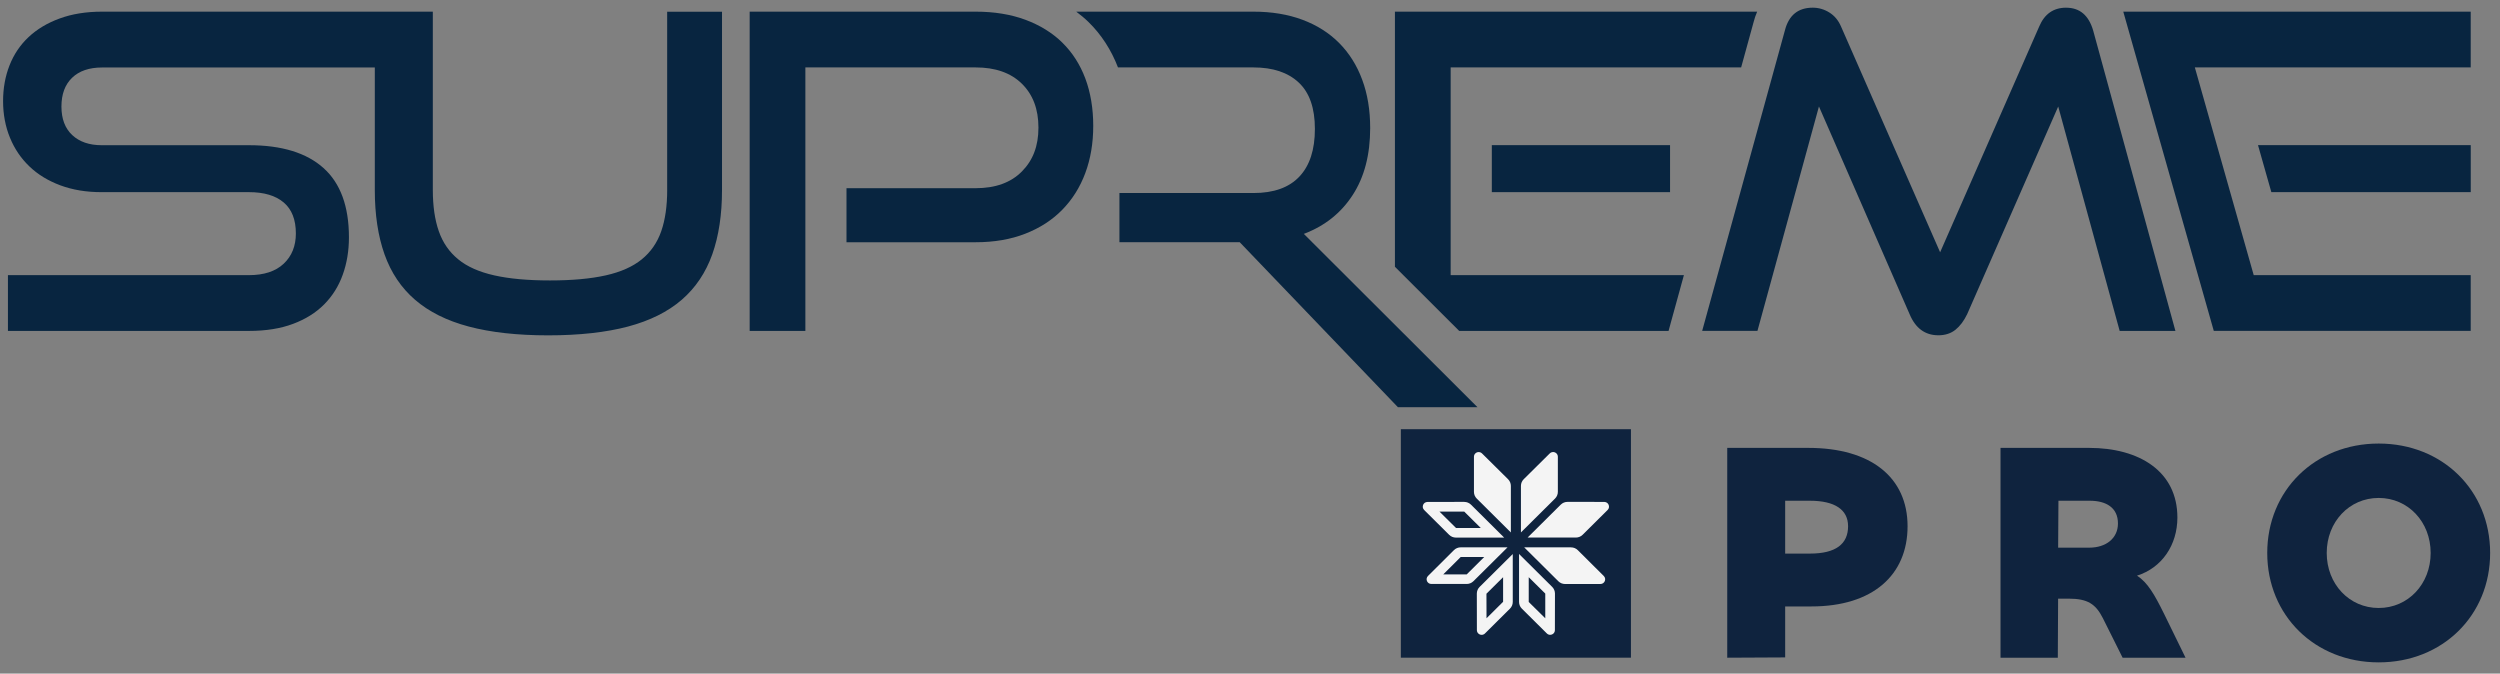 <svg width="193" height="52" viewBox="0 0 193 52" fill="none" xmlns="http://www.w3.org/2000/svg">
<rect x="0" y="0" width="193" height="52" fill="#808080" stroke="none"/>
<path d="M125.909 33.134H108.145V50.773H125.909V33.134Z" fill="#0F233E"/>
<path d="M51.507 14.664C51.507 15.906 51.354 16.969 51.048 17.851C50.739 18.733 50.241 19.456 49.544 20.022C48.849 20.587 47.922 21 46.763 21.259C45.6 21.52 44.165 21.65 42.459 21.65C40.754 21.65 39.318 21.52 38.159 21.259C36.999 21 36.07 20.59 35.378 20.022C34.683 19.456 34.183 18.733 33.876 17.851C33.567 16.969 33.414 15.906 33.414 14.664V0.9H7.886C6.658 0.9 5.565 1.075 4.61 1.425C3.652 1.774 2.85 2.256 2.202 2.867C1.553 3.476 1.065 4.204 0.733 5.053C0.401 5.9 0.238 6.821 0.238 7.815C0.238 8.809 0.414 9.77 0.769 10.629C1.121 11.489 1.622 12.229 2.271 12.848C2.919 13.472 3.716 13.956 4.661 14.309C5.606 14.659 6.658 14.834 7.817 14.834H19.223C20.382 14.834 21.278 15.1 21.901 15.63C22.527 16.16 22.841 16.956 22.841 18.021C22.841 18.992 22.527 19.771 21.901 20.359C21.276 20.947 20.382 21.241 19.223 21.241H0.613V25.547H19.223C20.52 25.547 21.651 25.367 22.619 25.004C23.587 24.644 24.389 24.14 25.027 23.498C25.666 22.854 26.143 22.091 26.46 21.208C26.777 20.326 26.938 19.367 26.938 18.328C26.938 15.931 26.284 14.146 24.974 12.972C23.664 11.798 21.746 11.21 19.22 11.21H7.851C6.895 11.21 6.137 10.951 5.58 10.431C5.021 9.912 4.743 9.176 4.743 8.225C4.743 7.274 5.016 6.537 5.562 6.007C6.109 5.477 6.883 5.21 7.884 5.21H28.935V14.669C28.935 16.568 29.185 18.224 29.685 19.634C30.186 21.046 30.97 22.218 32.042 23.143C33.113 24.069 34.494 24.761 36.19 25.21C37.886 25.661 39.929 25.889 42.319 25.889C44.709 25.889 46.785 25.661 48.481 25.21C50.177 24.758 51.559 24.069 52.631 23.143C53.699 22.218 54.485 21.046 54.988 19.634C55.489 18.221 55.739 16.565 55.739 14.669V0.905H51.505V14.669L51.507 14.664Z" fill="#082540"/>
<path d="M163.917 0.9L170.904 25.544H190.739V21.239H173.987L169.441 5.203H190.739V0.9H163.917Z" fill="#082540"/>
<path d="M175.348 14.834H190.742V11.205H174.318L175.348 14.834Z" fill="#082540"/>
<path d="M104.429 15.054C105.331 13.665 105.778 11.94 105.778 9.884C105.778 8.507 105.574 7.262 105.162 6.154C104.754 5.048 104.159 4.105 103.387 3.324C102.614 2.543 101.669 1.947 100.555 1.528C99.439 1.11 98.175 0.9 96.763 0.9H83.085C83.419 1.151 83.741 1.414 84.035 1.703C85.023 2.67 85.787 3.849 86.308 5.205H96.763C98.265 5.205 99.432 5.593 100.264 6.374C101.097 7.155 101.51 8.347 101.51 9.952C101.51 11.557 101.112 12.785 100.315 13.629C99.519 14.479 98.334 14.902 96.763 14.902H86.42V18.698H95.706L107.918 31.435H114.06L100.655 18.056C102.271 17.445 103.528 16.446 104.427 15.057" fill="#082540"/>
<path d="M82.01 3.288C81.236 2.533 80.286 1.944 79.16 1.526C78.034 1.108 76.751 0.9 75.319 0.9H57.874V25.547H62.175V5.205H75.319C76.844 5.205 78.034 5.624 78.886 6.46C79.74 7.297 80.168 8.426 80.168 9.851C80.168 11.276 79.742 12.381 78.886 13.241C78.034 14.101 76.844 14.529 75.319 14.529H65.349V18.701H75.319C76.754 18.701 78.034 18.48 79.16 18.039C80.286 17.598 81.236 16.984 82.01 16.19C82.784 15.399 83.376 14.458 83.785 13.36C84.193 12.265 84.398 11.05 84.398 9.716C84.398 8.383 84.193 7.14 83.785 6.055C83.376 4.969 82.784 4.049 82.01 3.291" fill="#082540"/>
<path d="M111.994 5.205H134.416L135.373 1.724C135.448 1.432 135.539 1.158 135.652 0.9H107.688V20.595L112.65 25.547H128.813L128.992 24.89L129.998 21.239H111.991V5.205H111.994Z" fill="#082540"/>
<path d="M128.928 11.205H115.168V14.834H128.928V11.205Z" fill="#082540"/>
<path d="M159.509 0.593C158.529 0.593 157.837 1.077 157.426 2.048L149.777 19.476L142.128 2.048C141.924 1.574 141.625 1.214 141.227 0.966C140.829 0.717 140.4 0.593 139.945 0.593C138.806 0.593 138.091 1.181 137.792 2.355L131.408 25.544H135.675L140.423 8.22L147.422 24.256C147.877 25.342 148.618 25.884 149.642 25.884C150.165 25.884 150.604 25.742 150.957 25.461C151.309 25.179 151.611 24.779 151.863 24.259L158.894 8.223L163.639 25.547H167.942L161.593 2.358C161.251 1.184 160.557 0.595 159.509 0.595" fill="#082540"/>
<path d="M119.895 34.899C119.806 34.899 119.714 34.932 119.64 35.005L117.63 36.996C117.492 37.133 117.416 37.318 117.416 37.511V41.104L120.051 38.487C120.189 38.35 120.266 38.165 120.266 37.972V35.261C120.266 35.043 120.084 34.896 119.895 34.896" fill="#F4F4F4"/>
<path d="M121.008 38.745C120.814 38.745 120.628 38.822 120.49 38.959L117.931 41.499H121.66C121.854 41.499 122.04 41.423 122.178 41.286L124.109 39.369C124.339 39.141 124.175 38.751 123.851 38.748L121.011 38.743L121.008 38.745Z" fill="#F4F4F4"/>
<path d="M121.287 42.255H117.668L120.303 44.872C120.441 45.009 120.628 45.085 120.822 45.085H123.552C123.879 45.085 124.042 44.694 123.81 44.466L121.805 42.471C121.667 42.334 121.481 42.258 121.287 42.258" fill="#F4F4F4"/>
<path d="M114.157 34.899C113.968 34.899 113.789 35.043 113.789 35.264V37.975C113.789 38.167 113.866 38.352 114.004 38.489L116.639 41.106V37.513C116.639 37.32 116.562 37.135 116.425 36.998L114.415 35.008C114.341 34.934 114.249 34.901 114.159 34.901" fill="#F4F4F4"/>
<path d="M118.018 44.56L119.295 45.825V47.732L118.018 46.472V44.562V44.56ZM117.27 42.77V46.469C117.27 46.662 117.346 46.847 117.484 46.984L119.415 48.901C119.489 48.975 119.581 49.008 119.67 49.008C119.859 49.008 120.038 48.863 120.038 48.642L120.043 45.823C120.043 45.63 119.966 45.445 119.828 45.308L117.27 42.767V42.77Z" fill="#F4F4F4"/>
<path d="M113.035 39.491L114.315 40.761H112.405L111.125 39.494H113.035V39.491ZM113.043 38.745L110.203 38.751C109.876 38.751 109.716 39.141 109.945 39.372L111.876 41.289C112.014 41.426 112.2 41.502 112.394 41.502H116.12L113.562 38.961C113.424 38.824 113.237 38.748 113.043 38.748" fill="#F4F4F4"/>
<path d="M114.581 43.001L113.23 44.344H111.419L112.765 43.001H114.581ZM116.384 42.255H112.765C112.571 42.255 112.384 42.331 112.246 42.468L110.242 44.464C110.012 44.692 110.175 45.082 110.5 45.082H113.23C113.424 45.082 113.61 45.006 113.748 44.869L116.384 42.252V42.255Z" fill="#F4F4F4"/>
<path d="M116.039 44.562V46.459L114.759 47.73L114.754 45.835L116.039 44.56V44.562ZM116.785 42.77L114.226 45.31C114.088 45.447 114.011 45.633 114.011 45.825L114.016 48.645C114.016 48.863 114.198 49.01 114.384 49.01C114.473 49.01 114.565 48.977 114.639 48.904L116.57 46.987C116.708 46.85 116.785 46.665 116.785 46.472V42.772V42.77Z" fill="#F4F4F4"/>
<path d="M133.343 50.775V34.577H139.603C144.437 34.577 147.264 36.856 147.264 40.624C147.264 44.393 144.582 46.817 139.845 46.817H137.815V50.752L133.343 50.775ZM137.815 38.657V42.737H139.725C141.73 42.737 142.672 41.994 142.672 40.624C142.672 39.352 141.658 38.657 139.725 38.657H137.815Z" fill="#0F233E"/>
<path d="M154.44 50.775V34.577H161.279C165.145 34.577 168.095 36.377 168.095 39.953C168.095 42.088 166.887 43.84 164.977 44.441C165.799 44.968 166.33 45.904 167.056 47.367L168.723 50.775H163.866L162.344 47.727C161.787 46.624 161.159 46.216 159.708 46.216H158.886L158.863 50.775H154.44ZM158.912 38.657L158.889 42.28H161.282C162.586 42.28 163.506 41.56 163.506 40.409C163.506 39.184 162.586 38.657 161.33 38.657H158.914H158.912Z" fill="#0F233E"/>
<path d="M175.031 42.689C175.031 37.866 178.704 34.242 183.635 34.242C188.566 34.242 192.239 37.866 192.239 42.689C192.239 47.512 188.566 51.135 183.635 51.135C178.704 51.135 175.031 47.512 175.031 42.689ZM187.647 42.689C187.647 40.29 185.908 38.441 183.635 38.441C181.362 38.441 179.623 40.29 179.623 42.689C179.623 45.087 181.362 46.936 183.635 46.936C185.908 46.936 187.647 45.087 187.647 42.689Z" fill="#0F233E"/>
</svg>
